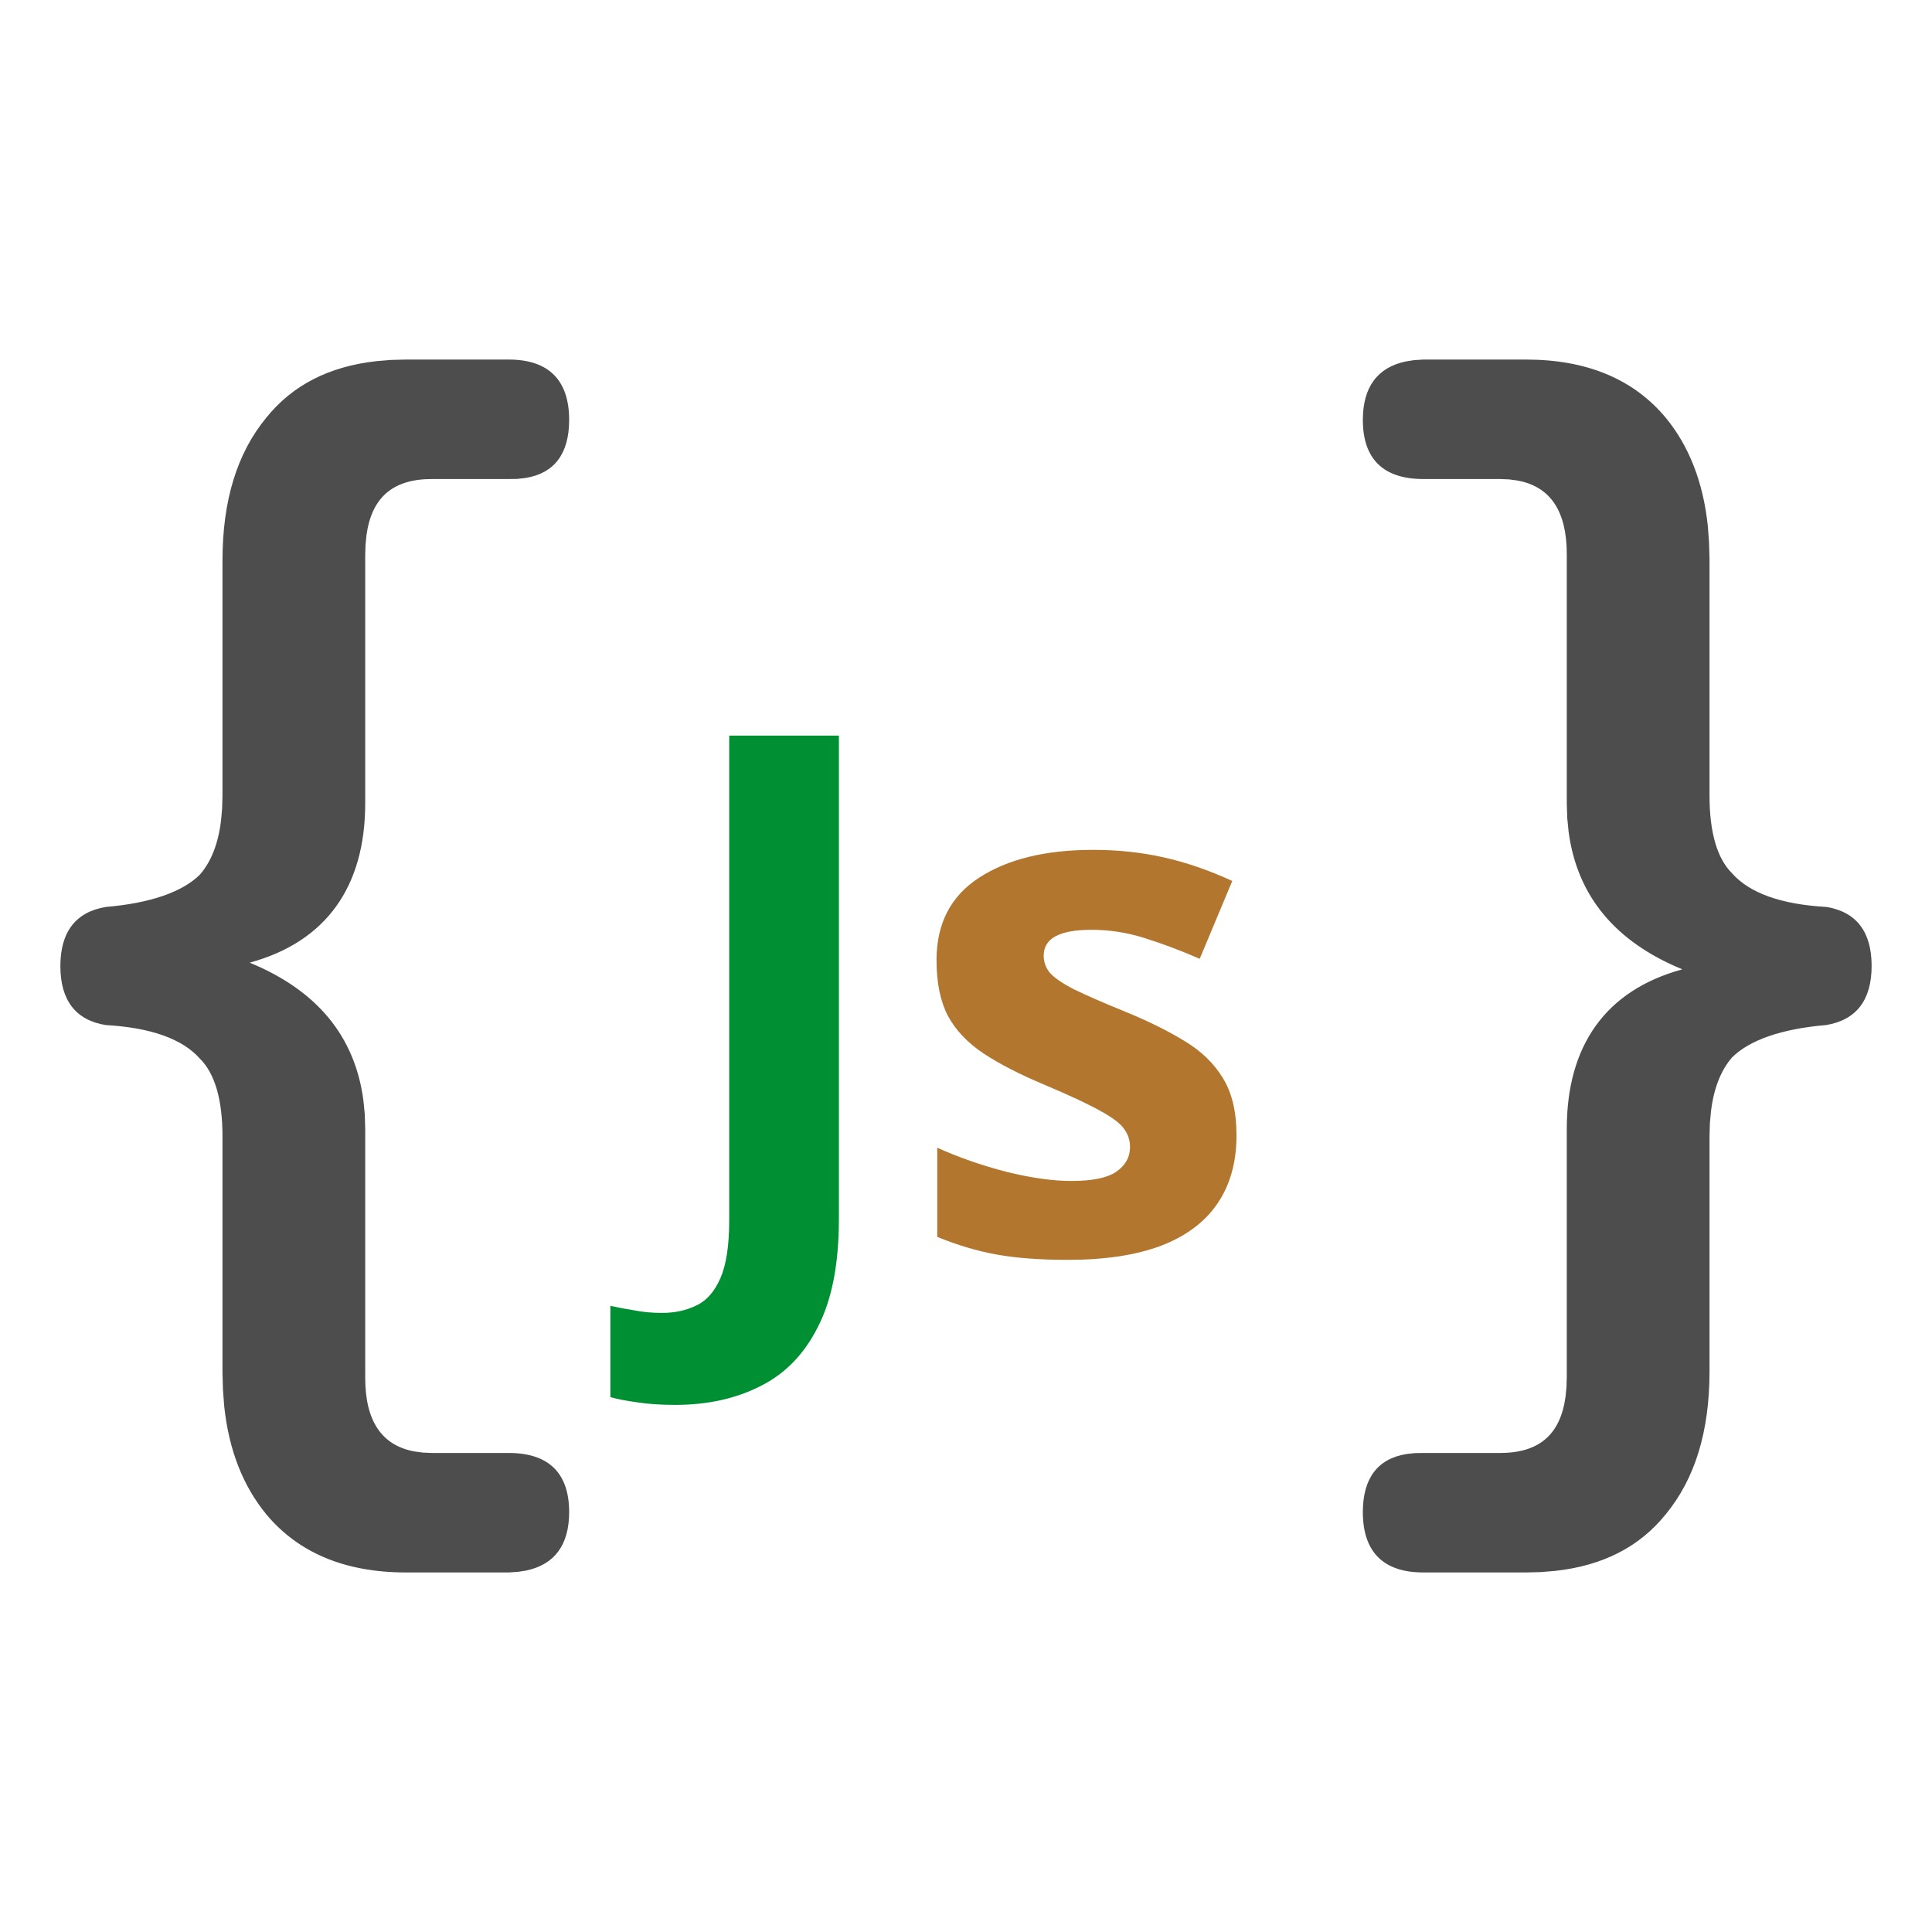<svg width="128" height="128" viewBox="0 0 128 128" fill="none" xmlns="http://www.w3.org/2000/svg">
<path d="M33.708 23.822C36.348 23.822 37.708 25.184 37.708 27.823C37.708 30.057 36.728 31.359 34.812 31.668L34.268 31.729L33.708 31.737H28.616C26.044 31.737 24.628 32.938 24.28 35.457L24.216 36.116L24.196 36.799V53.224C24.196 58.713 21.632 62.393 16.54 63.779C20.996 65.607 23.516 68.653 24.076 72.9L24.168 73.824L24.196 74.776V91.281C24.196 94.138 25.288 95.765 27.46 96.163L28.024 96.239L28.616 96.263H33.708C36.348 96.263 37.708 97.593 37.708 100.177C37.708 102.347 36.748 103.656 34.86 104.054L34.324 104.138L33.708 104.179H26.888C22.876 104.179 19.776 102.885 17.644 100.33C16.092 98.441 15.164 96.063 14.856 93.182L14.772 92.077L14.74 90.94V75.29C14.74 72.856 14.236 71.124 13.248 70.143C12.096 68.838 10.004 68.082 7.004 67.913C5.012 67.592 4 66.266 4 64.008C4 61.746 5.012 60.416 7.02 60.087C9.964 59.838 12.088 59.094 13.244 57.945C13.992 57.085 14.46 55.892 14.644 54.365L14.716 53.574L14.74 52.71V37.145C14.74 33.167 15.7 30.033 17.64 27.675C19.388 25.505 21.812 24.276 24.948 23.926L25.908 23.846L26.888 23.822H33.708ZM101.108 23.822C105.124 23.822 108.224 25.115 110.356 27.671C111.908 29.559 112.836 31.938 113.144 34.818L113.228 35.923L113.26 37.06V52.71C113.26 55.145 113.764 56.876 114.752 57.857C115.904 59.163 117.996 59.918 120.996 60.087C122.988 60.408 124 61.734 124 63.992C124 66.254 122.988 67.584 120.98 67.913C118.036 68.163 115.912 68.906 114.756 70.055C114.008 70.915 113.54 72.108 113.356 73.635L113.284 74.426L113.26 75.29V90.856C113.26 94.833 112.3 97.967 110.36 100.326C108.612 102.495 106.188 103.725 103.052 104.074L102.092 104.155L101.112 104.179H94.292C91.652 104.179 90.292 102.817 90.292 100.177C90.292 97.943 91.272 96.641 93.188 96.332L93.732 96.272L94.292 96.263H99.384C101.956 96.263 103.372 95.062 103.72 92.543L103.784 91.884L103.804 91.201V74.776C103.804 69.288 106.368 65.607 111.46 64.221C107.004 62.393 104.484 59.347 103.924 55.1L103.832 54.176L103.804 53.224V36.719C103.804 33.862 102.712 32.235 100.54 31.837L99.976 31.761L99.384 31.737H94.292C91.652 31.737 90.292 30.407 90.292 27.823C90.292 25.654 91.252 24.344 93.14 23.946L93.676 23.862L94.292 23.822H101.112H101.108Z" fill="#4D4D4D"/>
<path d="M44.727 93.078C43.789 93.078 42.969 93.023 42.266 92.914C41.547 92.82 40.938 92.703 40.438 92.562V86.516C40.938 86.625 41.477 86.727 42.055 86.82C42.617 86.93 43.219 86.984 43.859 86.984C44.703 86.984 45.461 86.82 46.133 86.492C46.805 86.18 47.336 85.578 47.727 84.688C48.117 83.797 48.312 82.516 48.312 80.844V48.734H55.578V80.797C55.578 83.734 55.117 86.102 54.195 87.898C53.289 89.711 52.016 91.023 50.375 91.836C48.75 92.664 46.867 93.078 44.727 93.078Z" fill="#009033"/>
<path d="M81.922 75.219C81.922 77 81.5 78.508 80.656 79.742C79.828 80.961 78.586 81.891 76.93 82.531C75.273 83.156 73.211 83.469 70.742 83.469C68.914 83.469 67.344 83.352 66.031 83.117C64.734 82.883 63.422 82.492 62.094 81.945V76.039C63.516 76.68 65.039 77.211 66.664 77.633C68.305 78.039 69.742 78.242 70.977 78.242C72.367 78.242 73.359 78.039 73.953 77.633C74.562 77.211 74.867 76.664 74.867 75.992C74.867 75.555 74.742 75.164 74.492 74.82C74.258 74.461 73.742 74.062 72.945 73.625C72.148 73.172 70.898 72.586 69.195 71.867C67.555 71.18 66.203 70.484 65.141 69.781C64.094 69.078 63.312 68.25 62.797 67.297C62.297 66.328 62.047 65.102 62.047 63.617C62.047 61.195 62.984 59.375 64.859 58.156C66.75 56.922 69.273 56.305 72.43 56.305C74.055 56.305 75.602 56.469 77.07 56.797C78.555 57.125 80.078 57.648 81.641 58.367L79.484 63.523C78.188 62.961 76.961 62.5 75.805 62.141C74.664 61.781 73.5 61.602 72.312 61.602C71.266 61.602 70.477 61.742 69.945 62.023C69.414 62.305 69.148 62.734 69.148 63.312C69.148 63.734 69.281 64.109 69.547 64.438C69.828 64.766 70.359 65.133 71.141 65.539C71.938 65.93 73.102 66.438 74.633 67.062C76.117 67.672 77.406 68.312 78.5 68.984C79.594 69.641 80.438 70.461 81.031 71.445C81.625 72.414 81.922 73.672 81.922 75.219Z" fill="#B2762E"/>
</svg>
